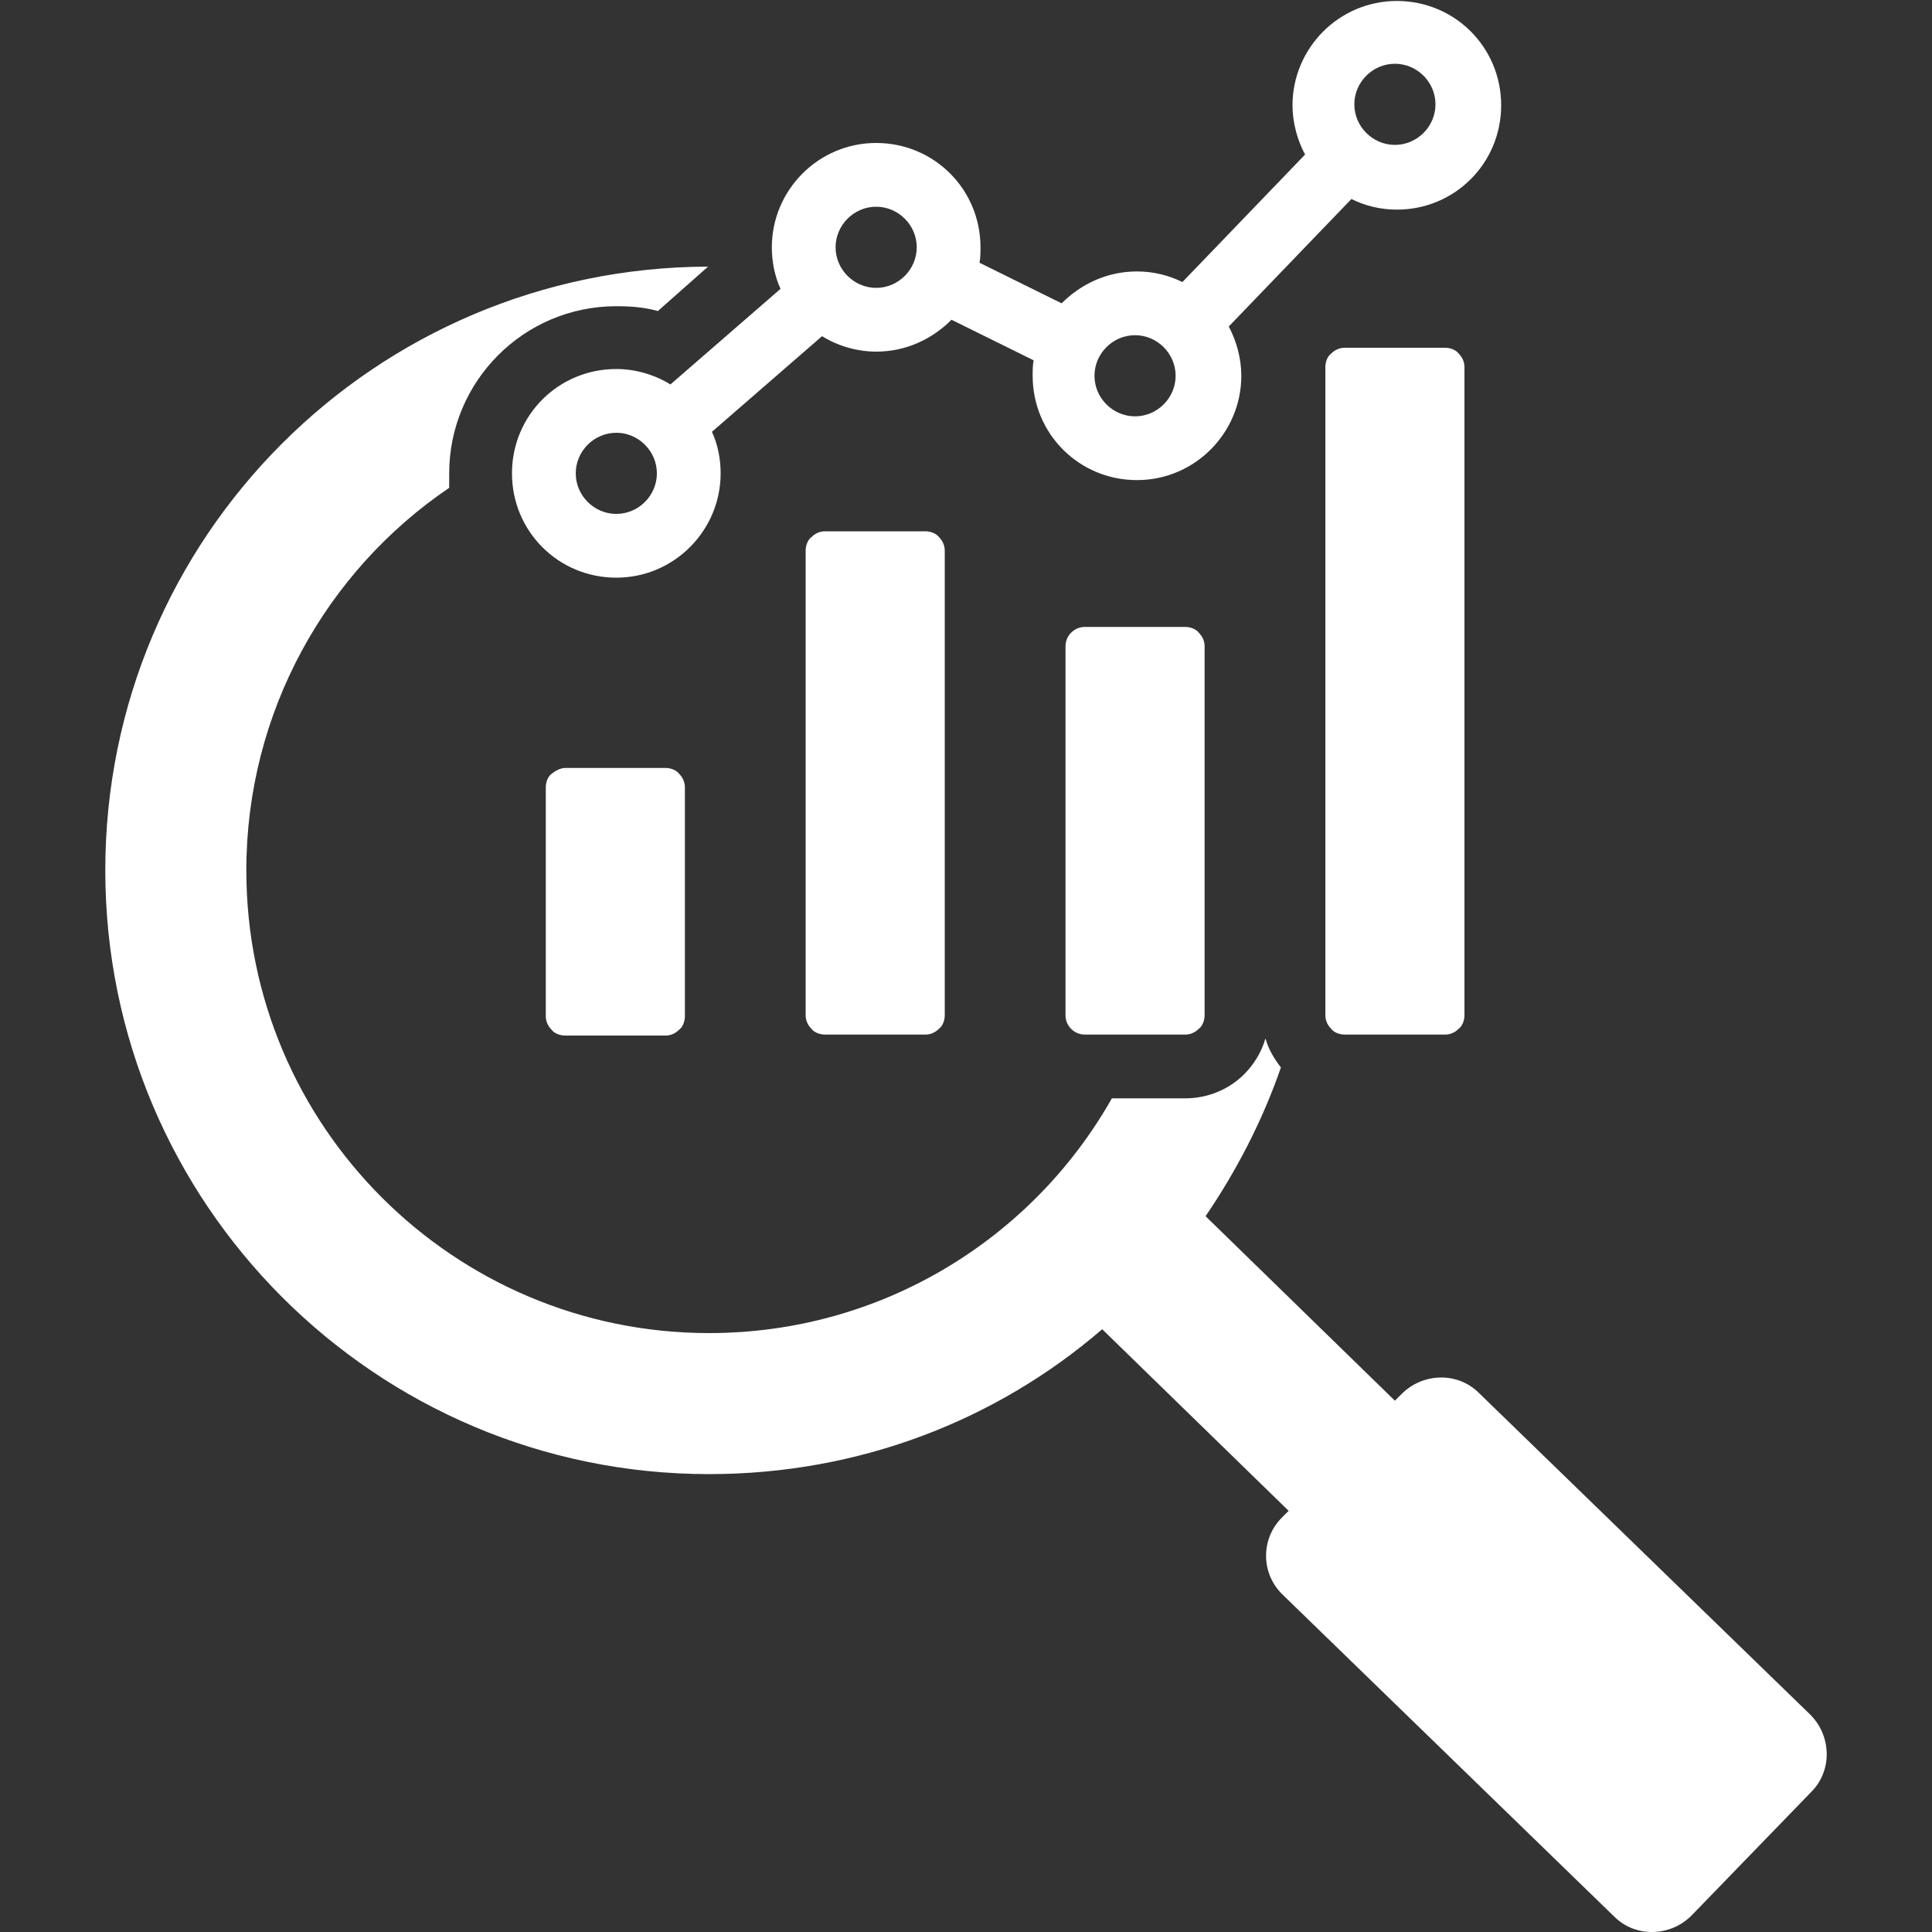 <?xml version="1.0" encoding="UTF-8"?><svg id="Laag_1" xmlns="http://www.w3.org/2000/svg" viewBox="0 0 20 20"><rect x="0" y="0" width="20" height="20" fill="#333333" stroke="none"/><defs><style>.cls-1{fill:#fff;fill-rule:evenodd;stroke-width:0px;}</style></defs><path class="cls-1" d="M11.41,13.76c-1.09.94-2.51,1.5-4.07,1.5-3.45,0-6.25-2.8-6.25-6.25S3.88,2.77,7.33,2.76c-.08.07-.52.46-.52.46-.14-.04-.28-.05-.43-.05-.96,0-1.73.78-1.73,1.73,0,.05,0,.1,0,.15-1.27.86-2.1,2.32-2.1,3.96,0,2.65,2.15,4.79,4.79,4.79,1.79,0,3.35-.98,4.17-2.43h.76c.23,0,.45-.09.61-.25.1-.1.18-.23.22-.37.03.11.09.21.16.3-.19.55-.46,1.07-.78,1.54l1.96,1.91.07-.07c.22-.22.58-.23.8-.01l3.43,3.33c.22.22.23.58.01.8l-1.24,1.28c-.22.22-.58.23-.8.01l-3.43-3.33c-.23-.22-.23-.58-.01-.8l.07-.07-1.92-1.87ZM8.34,5.7c0-.05.02-.11.06-.14.04-.04.09-.06.14-.06h1.04c.05,0,.11.02.14.06.04.04.06.09.06.14v4.81c0,.05-.02.11-.06.14-.04.04-.09.06-.14.06h-1.04c-.05,0-.11-.02-.14-.06-.04-.04-.06-.09-.06-.14v-4.81ZM11.03,6.69c0-.11.09-.2.2-.2h1.04c.05,0,.11.02.14.06.04.04.06.09.06.14v3.82c0,.05-.02.11-.06.14-.04.04-.09.06-.14.06h-1.04c-.11,0-.2-.09-.2-.2v-3.82ZM13.72,3.8c0-.05.02-.11.06-.14.04-.04.09-.06.14-.06h1.04c.05,0,.11.02.14.06.04.04.06.09.06.14v6.71c0,.05-.02.11-.06.14-.04.04-.09.06-.14.06h-1.04c-.05,0-.11-.02-.14-.06-.04-.04-.06-.09-.06-.14V3.8ZM5.65,8.15c0-.05.02-.11.06-.14s.09-.06.14-.06h1.04c.05,0,.11.02.14.06.04.04.06.09.06.14v2.37c0,.05-.02.11-.06.14-.04.04-.09.06-.14.06h-1.04c-.05,0-.11-.02-.14-.06-.04-.04-.06-.09-.06-.14v-2.37ZM7.37,4.47c.06.13.09.28.09.43,0,.59-.48,1.08-1.08,1.08s-1.08-.48-1.08-1.08.48-1.08,1.08-1.08c.2,0,.4.06.56.16l1.14-.99c-.06-.13-.09-.28-.09-.43,0-.59.48-1.08,1.08-1.08s1.08.48,1.08,1.08c0,.05,0,.11-.01.16l.85.42c.2-.2.47-.33.78-.33.17,0,.33.04.47.11l1.27-1.32c-.08-.15-.13-.33-.13-.51,0-.59.48-1.08,1.08-1.08s1.08.48,1.08,1.08-.48,1.08-1.08,1.08c-.17,0-.33-.04-.47-.11l-1.27,1.32c.08.15.13.33.13.51,0,.59-.48,1.08-1.08,1.08s-1.08-.48-1.08-1.08c0-.05,0-.11.01-.16l-.85-.42c-.2.2-.47.33-.78.33-.2,0-.4-.06-.56-.16l-1.14.99ZM14.44,1.5c.23,0,.42-.19.42-.42s-.19-.42-.42-.42-.42.19-.42.42.19.42.42.42ZM9.07,2.98c.23,0,.42-.19.42-.42s-.19-.42-.42-.42-.42.19-.42.42.19.42.42.42ZM11.75,4.31c.23,0,.42-.19.42-.42s-.19-.42-.42-.42-.42.19-.42.42.19.42.42.42ZM6.38,5.32c.23,0,.42-.19.42-.42s-.19-.42-.42-.42-.42.19-.42.42.19.42.42.42Z"/></svg>